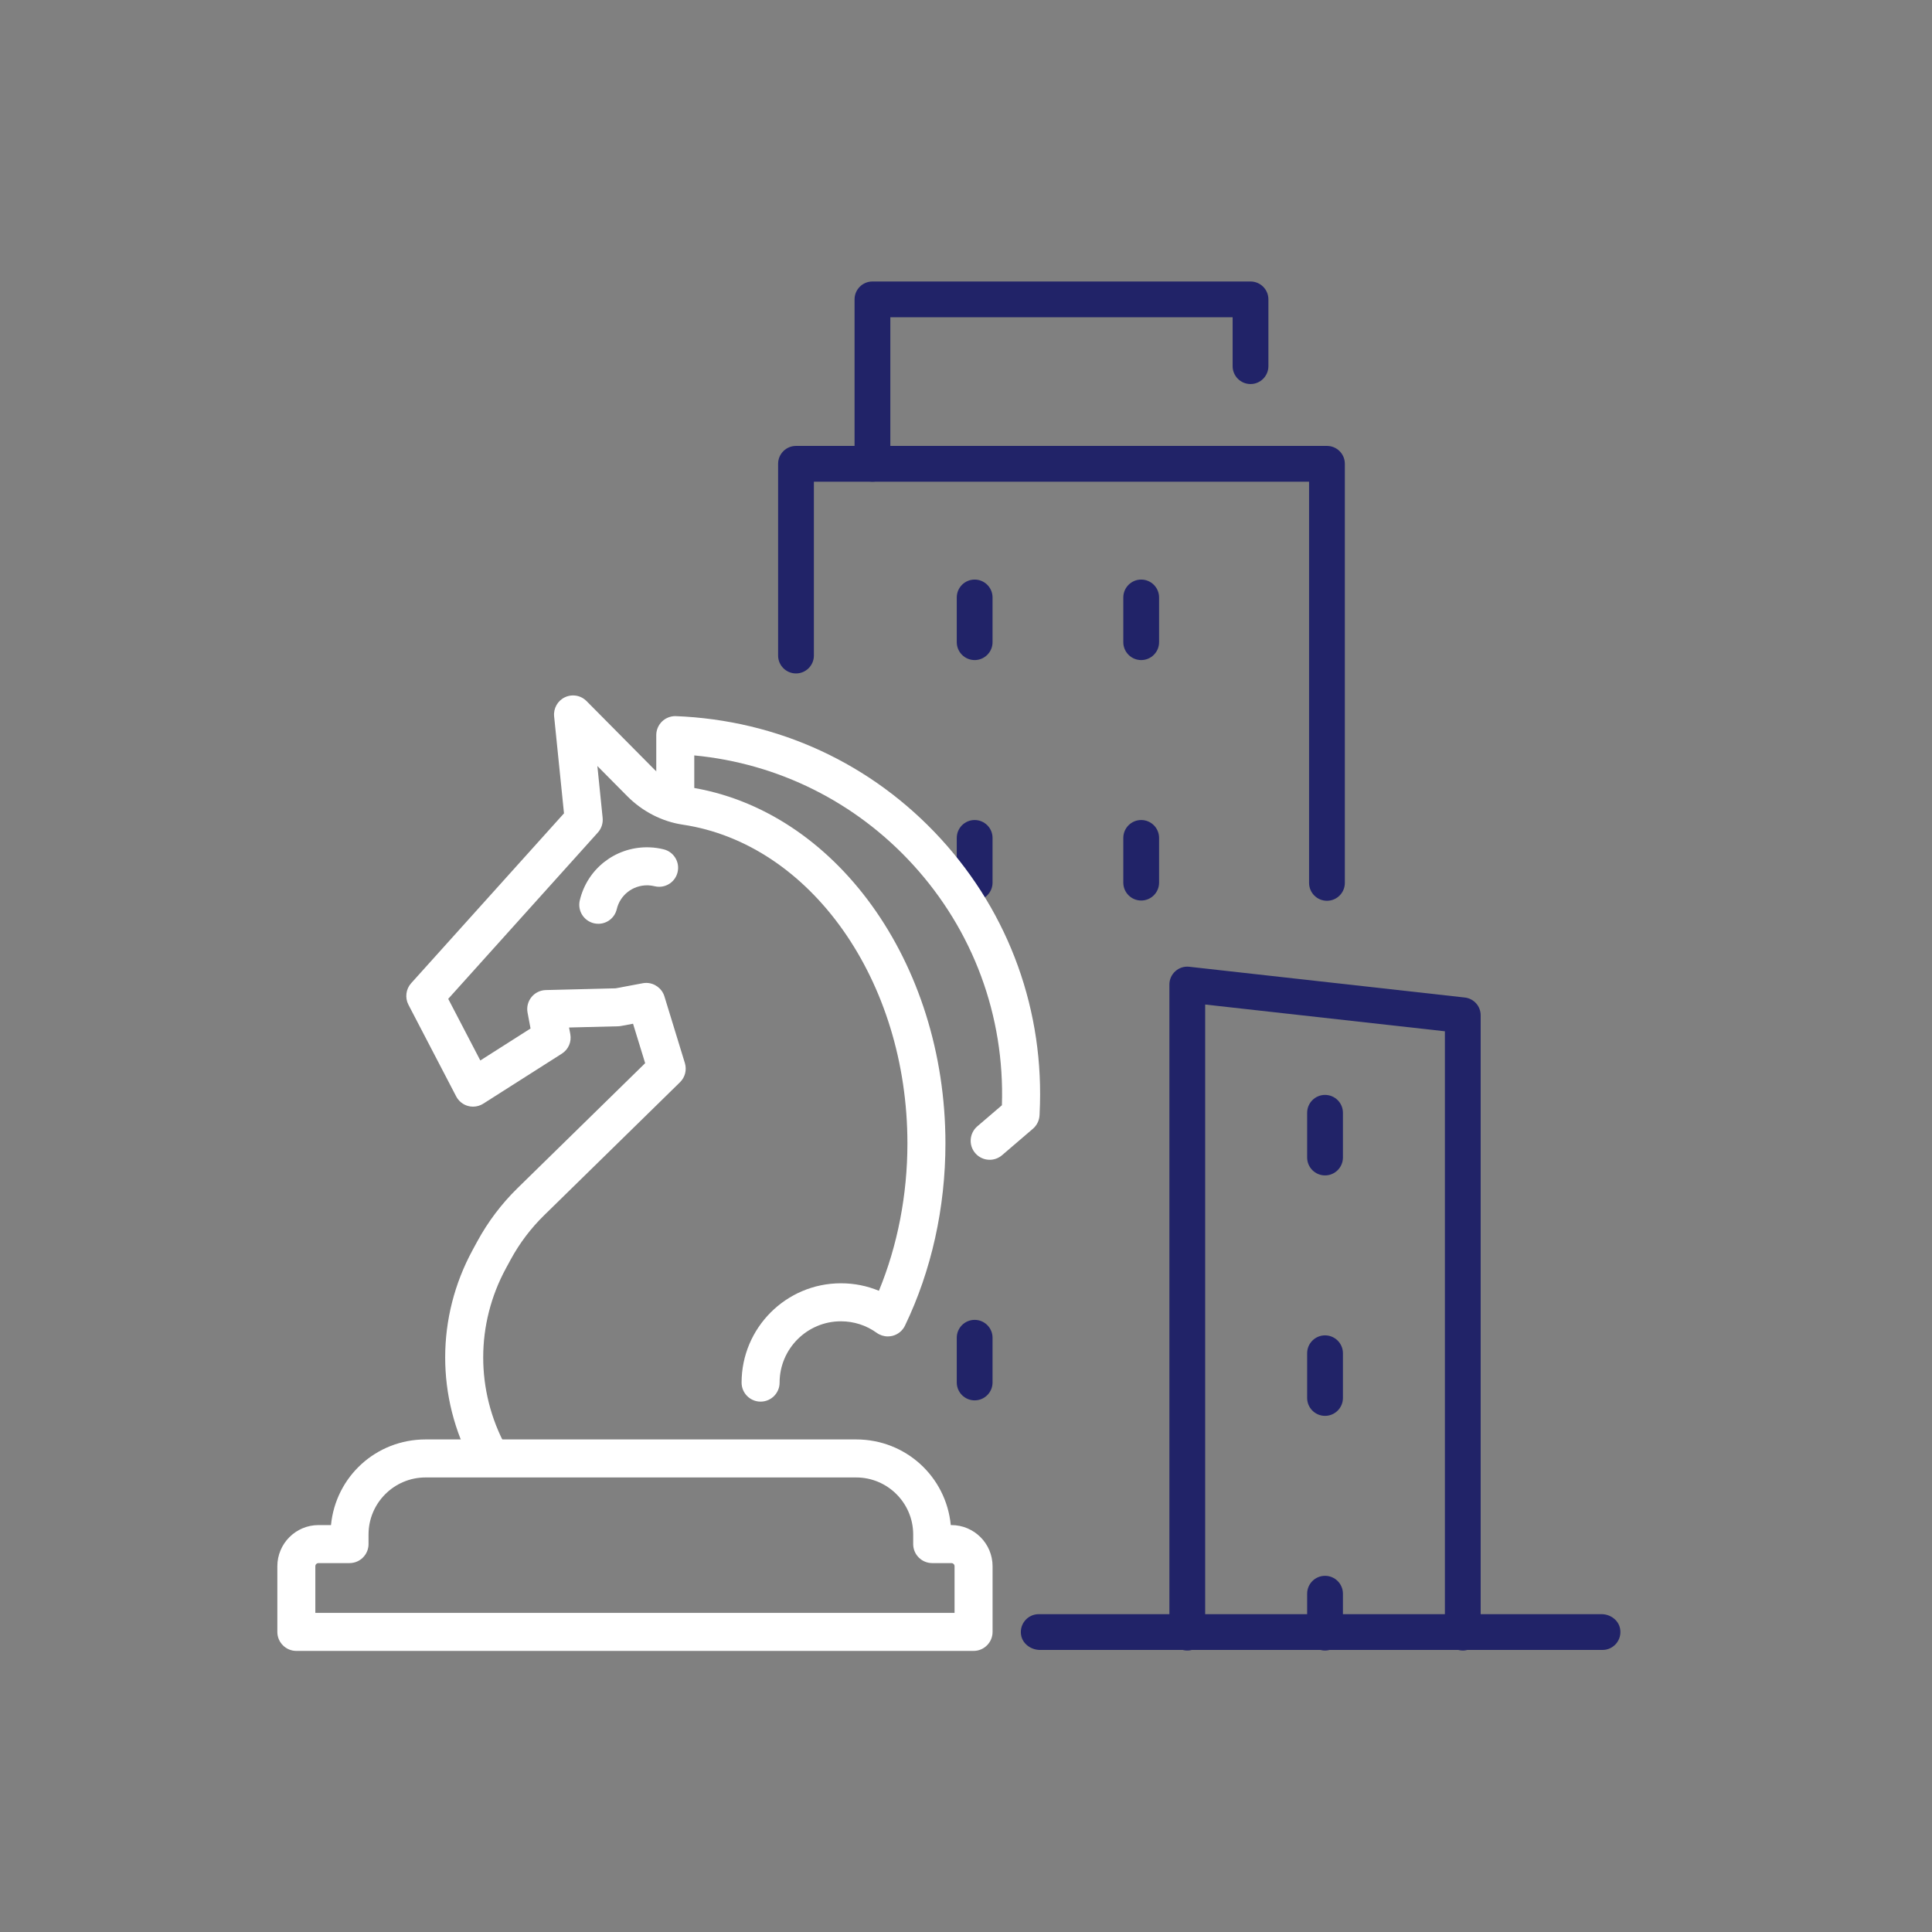 <?xml version="1.0" encoding="UTF-8"?>
<svg id="Layer_1" xmlns="http://www.w3.org/2000/svg" version="1.1" viewBox="0 0 216 216">
  <rect x="0" y="0" width="216" height="216" fill="#808080" stroke="none"/>
  <!-- Generator: Adobe Illustrator 29.4.0, SVG Export Plug-In . SVG Version: 2.1.0 Build 152)  -->
  <g>
    <g>
      <path d="M148.356,100.709c-1.104,0-2-.896-2-2v-44.855h-55.362v19.438c0,1.104-.896,2-2,2s-2-.896-2-2v-21.438c0-1.104.896-2,2-2h59.362c1.104,0,2,.896,2,2v46.855c0,1.104-.896,2-2,2Z" fill="#212368"/>
      <path d="M163.541,184.529c-1.104,0-2-.896-2-2v-67.231l-26.802-2.991v70.223c0,1.104-.896,2-2,2s-2-.896-2-2v-72.458c0-.569.242-1.111.667-1.49.423-.379.985-.564,1.555-.497l30.802,3.438c1.013.112,1.778.969,1.778,1.987v69.021c0,1.104-.896,2-2,2Z" fill="#212368"/>
      <path d="M127.587,100.68c-1.104,0-2-.896-2-2v-5c0-1.104.896-2,2-2s2,.896,2,2v5c0,1.104-.896,2-2,2ZM127.587,73.797c-1.104,0-2-.896-2-2v-5c0-1.104.896-2,2-2s2,.896,2,2v5c0,1.104-.896,2-2,2Z" fill="#212368"/>
      <path d="M148.141,184.529c-1.104,0-2-.896-2-2v-4.351c0-1.104.896-2,2-2s2,.896,2,2v4.351c0,1.104-.896,2-2,2ZM148.141,158.295c-1.104,0-2-.896-2-2v-5c0-1.104.896-2,2-2s2,.896,2,2v5c0,1.104-.896,2-2,2ZM148.141,131.412c-1.104,0-2-.896-2-2v-5c0-1.104.896-2,2-2s2,.896,2,2v5c0,1.104-.896,2-2,2Z" fill="#212368"/>
      <path d="M108.968,156.563c-1.104,0-2-.896-2-2v-5c0-1.104.896-2,2-2s2,.896,2,2v5c0,1.104-.896,2-2,2ZM108.968,100.68c-1.104,0-2-.896-2-2v-5c0-1.104.896-2,2-2s2,.896,2,2v5c0,1.104-.896,2-2,2ZM108.968,73.797c-1.104,0-2-.896-2-2v-5c0-1.104.896-2,2-2s2,.896,2,2v5c0,1.104-.896,2-2,2Z" fill="#212368"/>
      <path d="M97.541,53.854c-1.104,0-2-.896-2-2v-18.383c0-1.104.896-2,2-2h42.268c1.104,0,2,.896,2,2v7.465c0,1.104-.896,2-2,2s-2-.896-2-2v-5.465h-38.268v16.383c0,1.104-.896,2-2,2Z" fill="#212368"/>
    </g>
    <path d="M179.164,184.466h-62.879c-1.024,0-1.99-.696-2.133-1.709-.174-1.234.779-2.291,1.979-2.291h62.925c.996,0,1.92.681,2.08,1.664.204,1.253-.758,2.336-1.973,2.336Z" fill="#212368"/>
  </g>
  <g>
    <path d="M54.685,164.847c-.781,0-1.498-.427-1.87-1.113-4.065-7.51-4.057-16.473.021-23.975l.525-.968c1.197-2.202,2.711-4.206,4.499-5.956l14.269-13.971-1.354-4.41-1.327.249c-.112.021-.228.034-.343.036l-5.485.138.14.739c.16.86-.212,1.718-.947,2.186l-8.784,5.59c-.342.217-.736.332-1.142.332-.186,0-.371-.024-.55-.073-.572-.152-1.059-.542-1.334-1.07l-5.34-10.253c-.407-.781-.285-1.747.304-2.403l17.088-18.993-1.103-10.842c-.091-.895.395-1.753,1.207-2.137.285-.135.59-.204.906-.204.571,0,1.107.224,1.51.629l7.577,7.644c1.05,1.06,2.397,1.758,3.794,1.967,16.394,2.449,28.756,19.579,28.756,39.846,0,7.181-1.564,14.226-4.525,20.375-.273.568-.781.983-1.392,1.138-.172.043-.347.064-.521.064-.45,0-.88-.138-1.244-.4-1.173-.844-2.558-1.29-4.007-1.29-3.777,0-6.852,3.076-6.852,6.856,0,1.172-.953,2.125-2.125,2.125s-2.125-.954-2.125-2.125c0-6.124,4.98-11.106,11.102-11.106,1.482,0,2.908.282,4.25.84,2.088-5.065,3.188-10.745,3.188-16.476,0-18.179-10.806-33.501-25.134-35.642-2.296-.343-4.493-1.472-6.185-3.178l-3.345-3.375.589,5.797c.061.596-.134,1.192-.534,1.637l-16.73,18.597,3.588,6.889,5.615-3.574-.334-1.781c-.115-.614.045-1.245.438-1.729.391-.484.975-.771,1.6-.787l7.812-.195,3.027-.568c.13-.025.261-.037.391-.037.925,0,1.761.618,2.032,1.502l2.289,7.461c.233.764.024,1.584-.545,2.142l-15.191,14.876c-1.488,1.457-2.746,3.121-3.738,4.947l-.525.968c-3.39,6.235-3.397,13.682-.02,19.922.558,1.032.173,2.324-.856,2.881-.31.167-.659.256-1.011.256Z" fill="#fff"/>
    <path d="M33.132,184.574c-1.172,0-2.125-.954-2.125-2.125v-7.34c0-2.539,2.064-4.604,4.603-4.604h1.395c.527-5.423,5.046-9.575,10.576-9.575h48.141c5.531,0,10.05,4.152,10.576,9.575h.07c2.538,0,4.603,2.065,4.603,4.604v7.34c0,1.172-.953,2.125-2.125,2.125H33.132ZM106.721,180.323v-5.214c0-.195-.159-.353-.354-.353h-2.146c-1.172,0-2.125-.954-2.125-2.125v-1.074c0-3.516-2.86-6.376-6.376-6.376h-48.141c-3.516,0-6.376,2.86-6.376,6.376v1.074c0,1.172-.953,2.125-2.125,2.125h-3.47c-.194,0-.353.158-.353.353v5.214h71.464Z" fill="#fff"/>
    <path d="M110.647,129.665c-.62,0-1.209-.27-1.613-.741-.763-.891-.659-2.235.229-2.998l2.752-2.358c.323-9.985-3.208-19.532-9.964-26.916-6.397-6.99-15.047-11.302-24.431-12.195v3.819c0,1.172-.953,2.125-2.125,2.125s-2.125-.954-2.125-2.125v-6.089c0-.574.237-1.132.651-1.531.391-.377.93-.594,1.478-.594,11.472.436,21.987,5.309,29.688,13.721,7.698,8.415,11.62,19.322,11.043,30.711l-.008.189c-.03.584-.3,1.134-.74,1.512l-3.452,2.958c-.384.33-.875.512-1.383.512Z" fill="#fff"/>
    <path d="M66.888,103.28c-.162,0-.326-.02-.488-.057-1.143-.271-1.851-1.417-1.58-2.558.827-3.496,3.917-5.937,7.515-5.937.106,0,.213.002.319.007.521.021,1.041.096,1.547.222.551.137,1.016.48,1.309.967.292.486.377,1.058.239,1.609-.234.948-1.082,1.611-2.061,1.611-.173,0-.347-.021-.516-.064-.225-.056-.459-.089-.693-.099l-.127-.002c-1.629,0-3.025,1.096-3.397,2.665-.227.962-1.076,1.636-2.066,1.636Z" fill="#fff"/>
  </g>
</svg>
